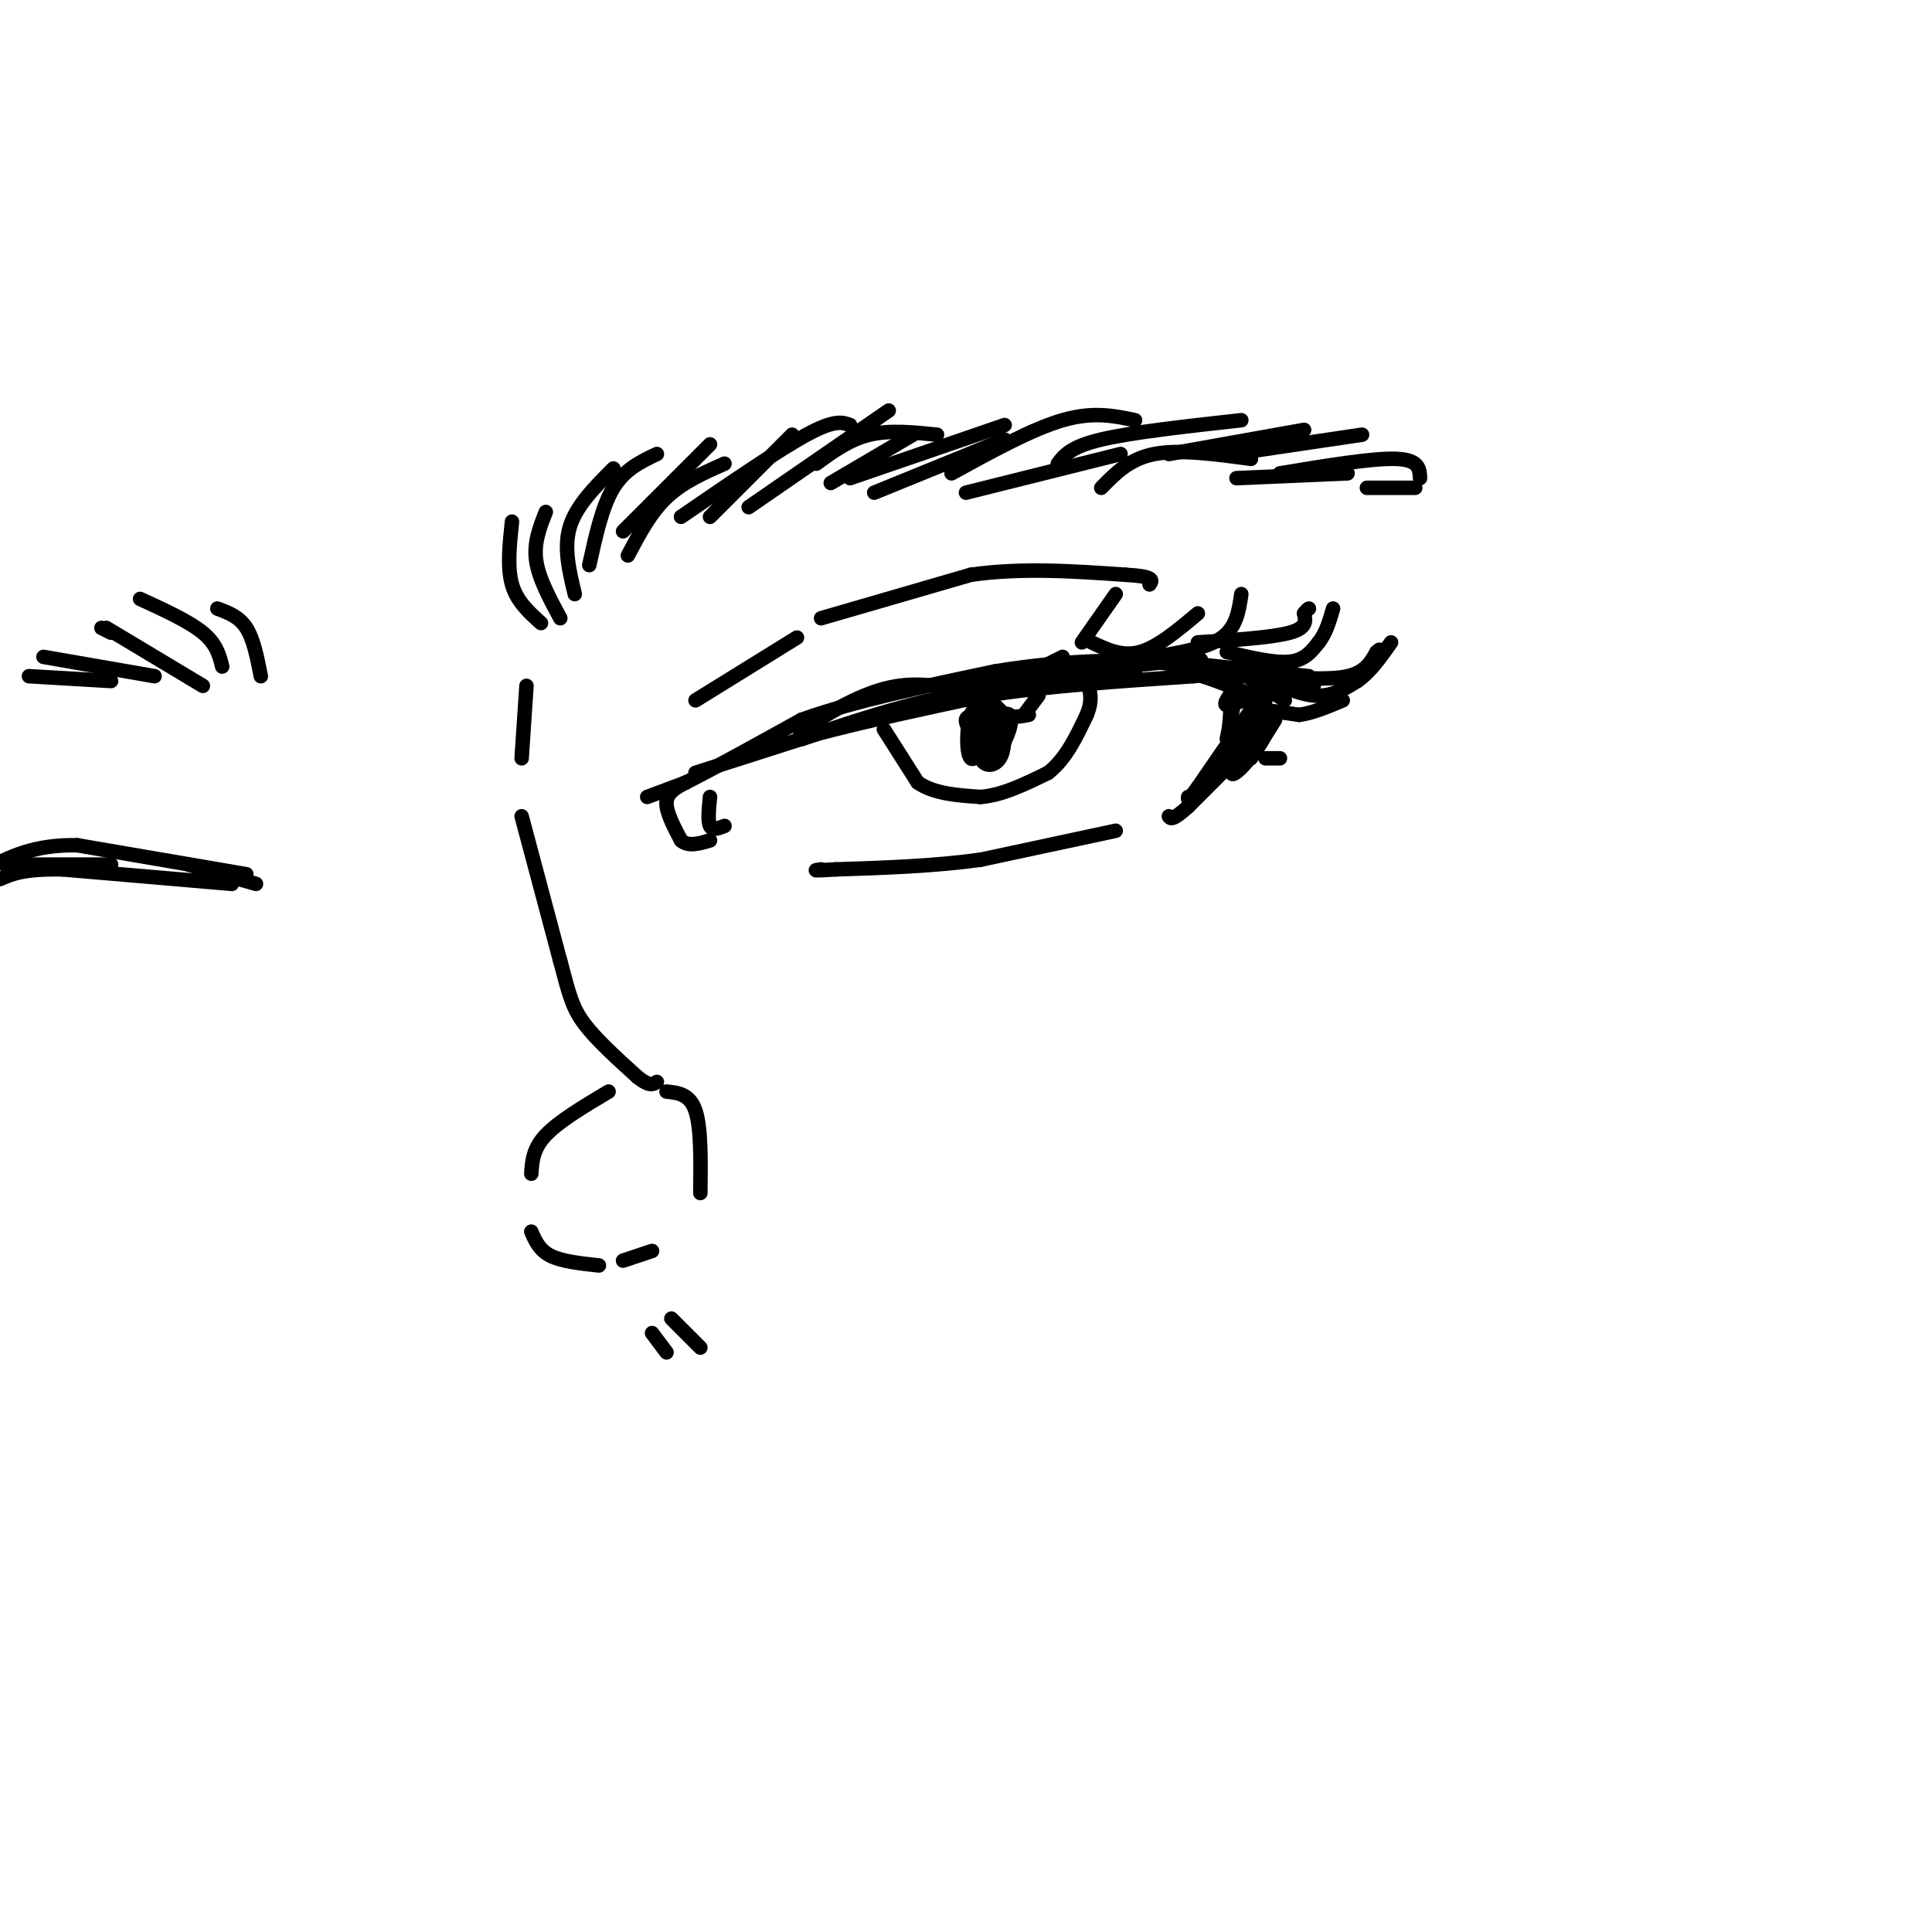 <svg viewBox='0 0 400 400' version='1.1' xmlns='http://www.w3.org/2000/svg' xmlns:xlink='http://www.w3.org/1999/xlink'><g fill='none' stroke='#000000' stroke-width='3' stroke-linecap='round' stroke-linejoin='round'><path d='M134,165c0.000,0.000 8.000,-3.000 8,-3'/><path d='M142,162c5.333,-2.667 14.667,-7.833 24,-13'/><path d='M166,149c10.667,-3.833 25.333,-6.917 40,-10'/><path d='M206,139c12.844,-2.133 24.956,-2.467 32,-2c7.044,0.467 9.022,1.733 11,3'/><path d='M249,140c4.000,1.333 8.500,3.167 13,5'/><path d='M144,160c0.000,0.000 25.000,-8.000 25,-8'/><path d='M169,152c10.000,-2.667 22.500,-5.333 35,-8'/><path d='M204,144c13.000,-2.000 28.000,-3.000 43,-4'/><path d='M247,140c8.778,-0.844 9.222,-0.956 11,0c1.778,0.956 4.889,2.978 8,5'/><path d='M235,139c0.000,0.000 -38.000,5.000 -38,5'/><path d='M197,144c-11.500,2.333 -21.250,5.667 -31,9'/><path d='M166,153c-2.600,-0.511 6.400,-6.289 13,-9c6.600,-2.711 10.800,-2.356 15,-2'/><path d='M194,142c10.500,-1.167 29.250,-3.083 48,-5'/><path d='M242,137c8.833,-0.833 6.917,-0.417 5,0'/><path d='M243,137c0.000,0.000 28.000,3.000 28,3'/><path d='M260,139c0.000,0.000 12.000,3.000 12,3'/><path d='M259,139c4.667,2.333 9.333,4.667 13,5c3.667,0.333 6.333,-1.333 9,-3'/><path d='M281,141c2.667,-1.833 4.833,-4.917 7,-8'/><path d='M263,140c6.167,0.417 12.333,0.833 16,0c3.667,-0.833 4.833,-2.917 6,-5'/><path d='M285,135c1.000,-0.833 0.500,-0.417 0,0'/><path d='M264,149c0.000,0.000 -5.000,8.000 -5,8'/><path d='M262,151c0.000,0.000 -16.000,16.000 -16,16'/><path d='M246,167c-3.333,3.000 -3.667,2.500 -4,2'/><path d='M231,172c0.000,0.000 -28.000,6.000 -28,6'/><path d='M203,178c-9.667,1.333 -19.833,1.667 -30,2'/><path d='M173,180c-5.500,0.333 -4.250,0.167 -3,0'/><path d='M147,165c-0.250,2.500 -0.500,5.000 0,6c0.500,1.000 1.750,0.500 3,0'/><path d='M142,162c-1.917,1.000 -3.833,2.000 -4,4c-0.167,2.000 1.417,5.000 3,8'/><path d='M141,174c1.500,1.333 3.750,0.667 6,0'/><path d='M183,151c0.000,0.000 7.000,11.000 7,11'/><path d='M190,162c3.333,2.333 8.167,2.667 13,3'/><path d='M203,165c4.500,-0.333 9.250,-2.667 14,-5'/><path d='M217,160c3.667,-2.833 5.833,-7.417 8,-12'/><path d='M225,148c1.333,-3.167 0.667,-5.083 0,-7'/><path d='M262,147c0.000,0.000 7.000,1.000 7,1'/><path d='M269,148c2.667,-0.333 5.833,-1.667 9,-3'/><path d='M254,135c4.917,1.167 9.833,2.333 13,2c3.167,-0.333 4.583,-2.167 6,-4'/><path d='M273,133c1.500,-1.833 2.250,-4.417 3,-7'/><path d='M248,133c7.667,-0.500 15.333,-1.000 19,-2c3.667,-1.000 3.333,-2.500 3,-4'/><path d='M270,127c0.667,-0.833 0.833,-0.917 1,-1'/><path d='M239,136c5.500,-0.917 11.000,-1.833 14,-4c3.000,-2.167 3.500,-5.583 4,-9'/><path d='M144,145c0.000,0.000 21.000,-13.000 21,-13'/><path d='M170,128c0.000,0.000 31.000,-9.000 31,-9'/><path d='M201,119c10.500,-1.500 21.250,-0.750 32,0'/><path d='M233,119c6.167,0.333 5.583,1.167 5,2'/><path d='M204,144c0.000,0.000 4.000,4.000 4,4'/><path d='M208,148c1.500,0.667 3.250,0.333 5,0'/><path d='M215,144c0.000,0.000 -3.000,4.000 -3,4'/><path d='M203,148c-1.417,0.083 -2.833,0.167 -3,1c-0.167,0.833 0.917,2.417 2,4'/><path d='M202,153c0.928,-0.348 2.249,-3.217 2,-5c-0.249,-1.783 -2.067,-2.480 -3,0c-0.933,2.480 -0.981,8.137 0,9c0.981,0.863 2.990,-3.069 5,-7'/><path d='M206,150c0.155,-1.772 -1.959,-2.702 -3,-1c-1.041,1.702 -1.011,6.035 0,8c1.011,1.965 3.003,1.561 4,0c0.997,-1.561 0.998,-4.281 1,-7'/><path d='M208,150c-0.641,-1.640 -2.742,-2.241 -4,-1c-1.258,1.241 -1.672,4.325 -1,6c0.672,1.675 2.429,1.940 4,0c1.571,-1.940 2.957,-6.087 2,-7c-0.957,-0.913 -4.258,1.408 -5,3c-0.742,1.592 1.074,2.455 2,2c0.926,-0.455 0.963,-2.227 1,-4'/><path d='M207,149c0.000,-0.833 -0.500,-0.917 -1,-1'/><path d='M106,108c-0.500,4.750 -1.000,9.500 0,13c1.000,3.500 3.500,5.750 6,8'/><path d='M116,128c-2.250,-4.167 -4.500,-8.333 -5,-12c-0.500,-3.667 0.750,-6.833 2,-10'/><path d='M119,123c-1.167,-4.833 -2.333,-9.667 -1,-14c1.333,-4.333 5.167,-8.167 9,-12'/><path d='M122,117c1.333,-6.083 2.667,-12.167 5,-16c2.333,-3.833 5.667,-5.417 9,-7'/><path d='M129,110c0.000,0.000 18.000,-18.000 18,-18'/><path d='M141,107c10.083,-6.917 20.167,-13.833 26,-17c5.833,-3.167 7.417,-2.583 9,-2'/><path d='M169,96c3.417,-2.500 6.833,-5.000 11,-6c4.167,-1.000 9.083,-0.500 14,0'/><path d='M176,99c0.000,0.000 32.000,-11.000 32,-11'/><path d='M197,98c8.333,-4.583 16.667,-9.167 23,-11c6.333,-1.833 10.667,-0.917 15,0'/><path d='M219,96c1.333,-1.750 2.667,-3.500 9,-5c6.333,-1.500 17.667,-2.750 29,-4'/><path d='M242,94c0.000,0.000 28.000,-5.000 28,-5'/><path d='M255,94c0.000,0.000 27.000,-4.000 27,-4'/><path d='M265,98c9.583,-1.583 19.167,-3.167 24,-3c4.833,0.167 4.917,2.083 5,4'/><path d='M130,115c2.333,-4.417 4.667,-8.833 8,-12c3.333,-3.167 7.667,-5.083 12,-7'/><path d='M147,107c0.000,0.000 17.000,-17.000 17,-17'/><path d='M155,105c0.000,0.000 29.000,-20.000 29,-20'/><path d='M172,100c0.000,0.000 17.000,-10.000 17,-10'/><path d='M181,102c0.000,0.000 27.000,-11.000 27,-11'/><path d='M200,102c0.000,0.000 32.000,-8.000 32,-8'/><path d='M228,101c2.917,-3.000 5.833,-6.000 11,-7c5.167,-1.000 12.583,0.000 20,1'/><path d='M256,99c0.000,0.000 23.000,-1.000 23,-1'/><path d='M283,101c0.000,0.000 10.000,0.000 10,0'/><path d='M109,142c0.000,0.000 -1.000,15.000 -1,15'/><path d='M108,169c0.000,0.000 8.000,30.000 8,30'/><path d='M116,199c1.867,7.067 2.533,9.733 5,13c2.467,3.267 6.733,7.133 11,11'/><path d='M132,223c2.500,2.000 3.250,1.500 4,1'/><path d='M126,226c-5.167,3.083 -10.333,6.167 -13,9c-2.667,2.833 -2.833,5.417 -3,8'/><path d='M138,226c2.417,0.250 4.833,0.500 6,4c1.167,3.500 1.083,10.250 1,17'/><path d='M110,255c0.833,1.917 1.667,3.833 4,5c2.333,1.167 6.167,1.583 10,2'/><path d='M129,261c0.000,0.000 6.000,-2.000 6,-2'/><path d='M255,144c0.000,0.000 -1.000,13.000 -1,13'/><path d='M254,157c1.625,-0.573 6.188,-8.504 6,-8c-0.188,0.504 -5.128,9.443 -5,11c0.128,1.557 5.322,-4.270 7,-8c1.678,-3.730 -0.161,-5.365 -2,-7'/><path d='M260,145c-1.733,-0.689 -5.067,1.089 -6,1c-0.933,-0.089 0.533,-2.044 2,-4'/><path d='M256,142c0.000,1.167 -1.000,6.083 -2,11'/><path d='M259,147c0.000,0.000 -11.000,16.000 -11,16'/><path d='M248,163c-2.167,3.000 -2.083,2.500 -2,2'/><path d='M258,155c0.000,0.000 -10.000,9.000 -10,9'/><path d='M226,133c3.167,1.500 6.333,3.000 10,2c3.667,-1.000 7.833,-4.500 12,-8'/><path d='M224,133c0.000,0.000 7.000,-10.000 7,-10'/><path d='M220,136c0.000,0.000 -8.000,4.000 -8,4'/><path d='M262,157c0.000,0.000 3.000,0.000 3,0'/><path d='M54,140c-0.750,-3.833 -1.500,-7.667 -3,-10c-1.500,-2.333 -3.750,-3.167 -6,-4'/><path d='M46,138c-0.583,-2.333 -1.167,-4.667 -4,-7c-2.833,-2.333 -7.917,-4.667 -13,-7'/><path d='M23,131c0.000,0.000 -2.000,-1.000 -2,-1'/><path d='M42,142c0.000,0.000 -20.000,-12.000 -20,-12'/><path d='M32,140c0.000,0.000 -23.000,-4.000 -23,-4'/><path d='M23,141c0.000,0.000 -17.000,-1.000 -17,-1'/><path d='M53,183c0.000,0.000 -14.000,-4.000 -14,-4'/><path d='M51,181c0.000,0.000 -35.000,-6.000 -35,-6'/><path d='M16,175c-9.000,-0.167 -14.000,2.417 -19,5'/><path d='M48,183c0.000,0.000 -35.000,-3.000 -35,-3'/><path d='M13,180c-8.000,-0.167 -10.500,0.917 -13,2'/><path d='M23,179c0.000,0.000 -22.000,0.000 -22,0'/><path d='M135,276c0.000,0.000 3.000,4.000 3,4'/><path d='M139,273c0.000,0.000 6.000,6.000 6,6'/></g>
</svg>